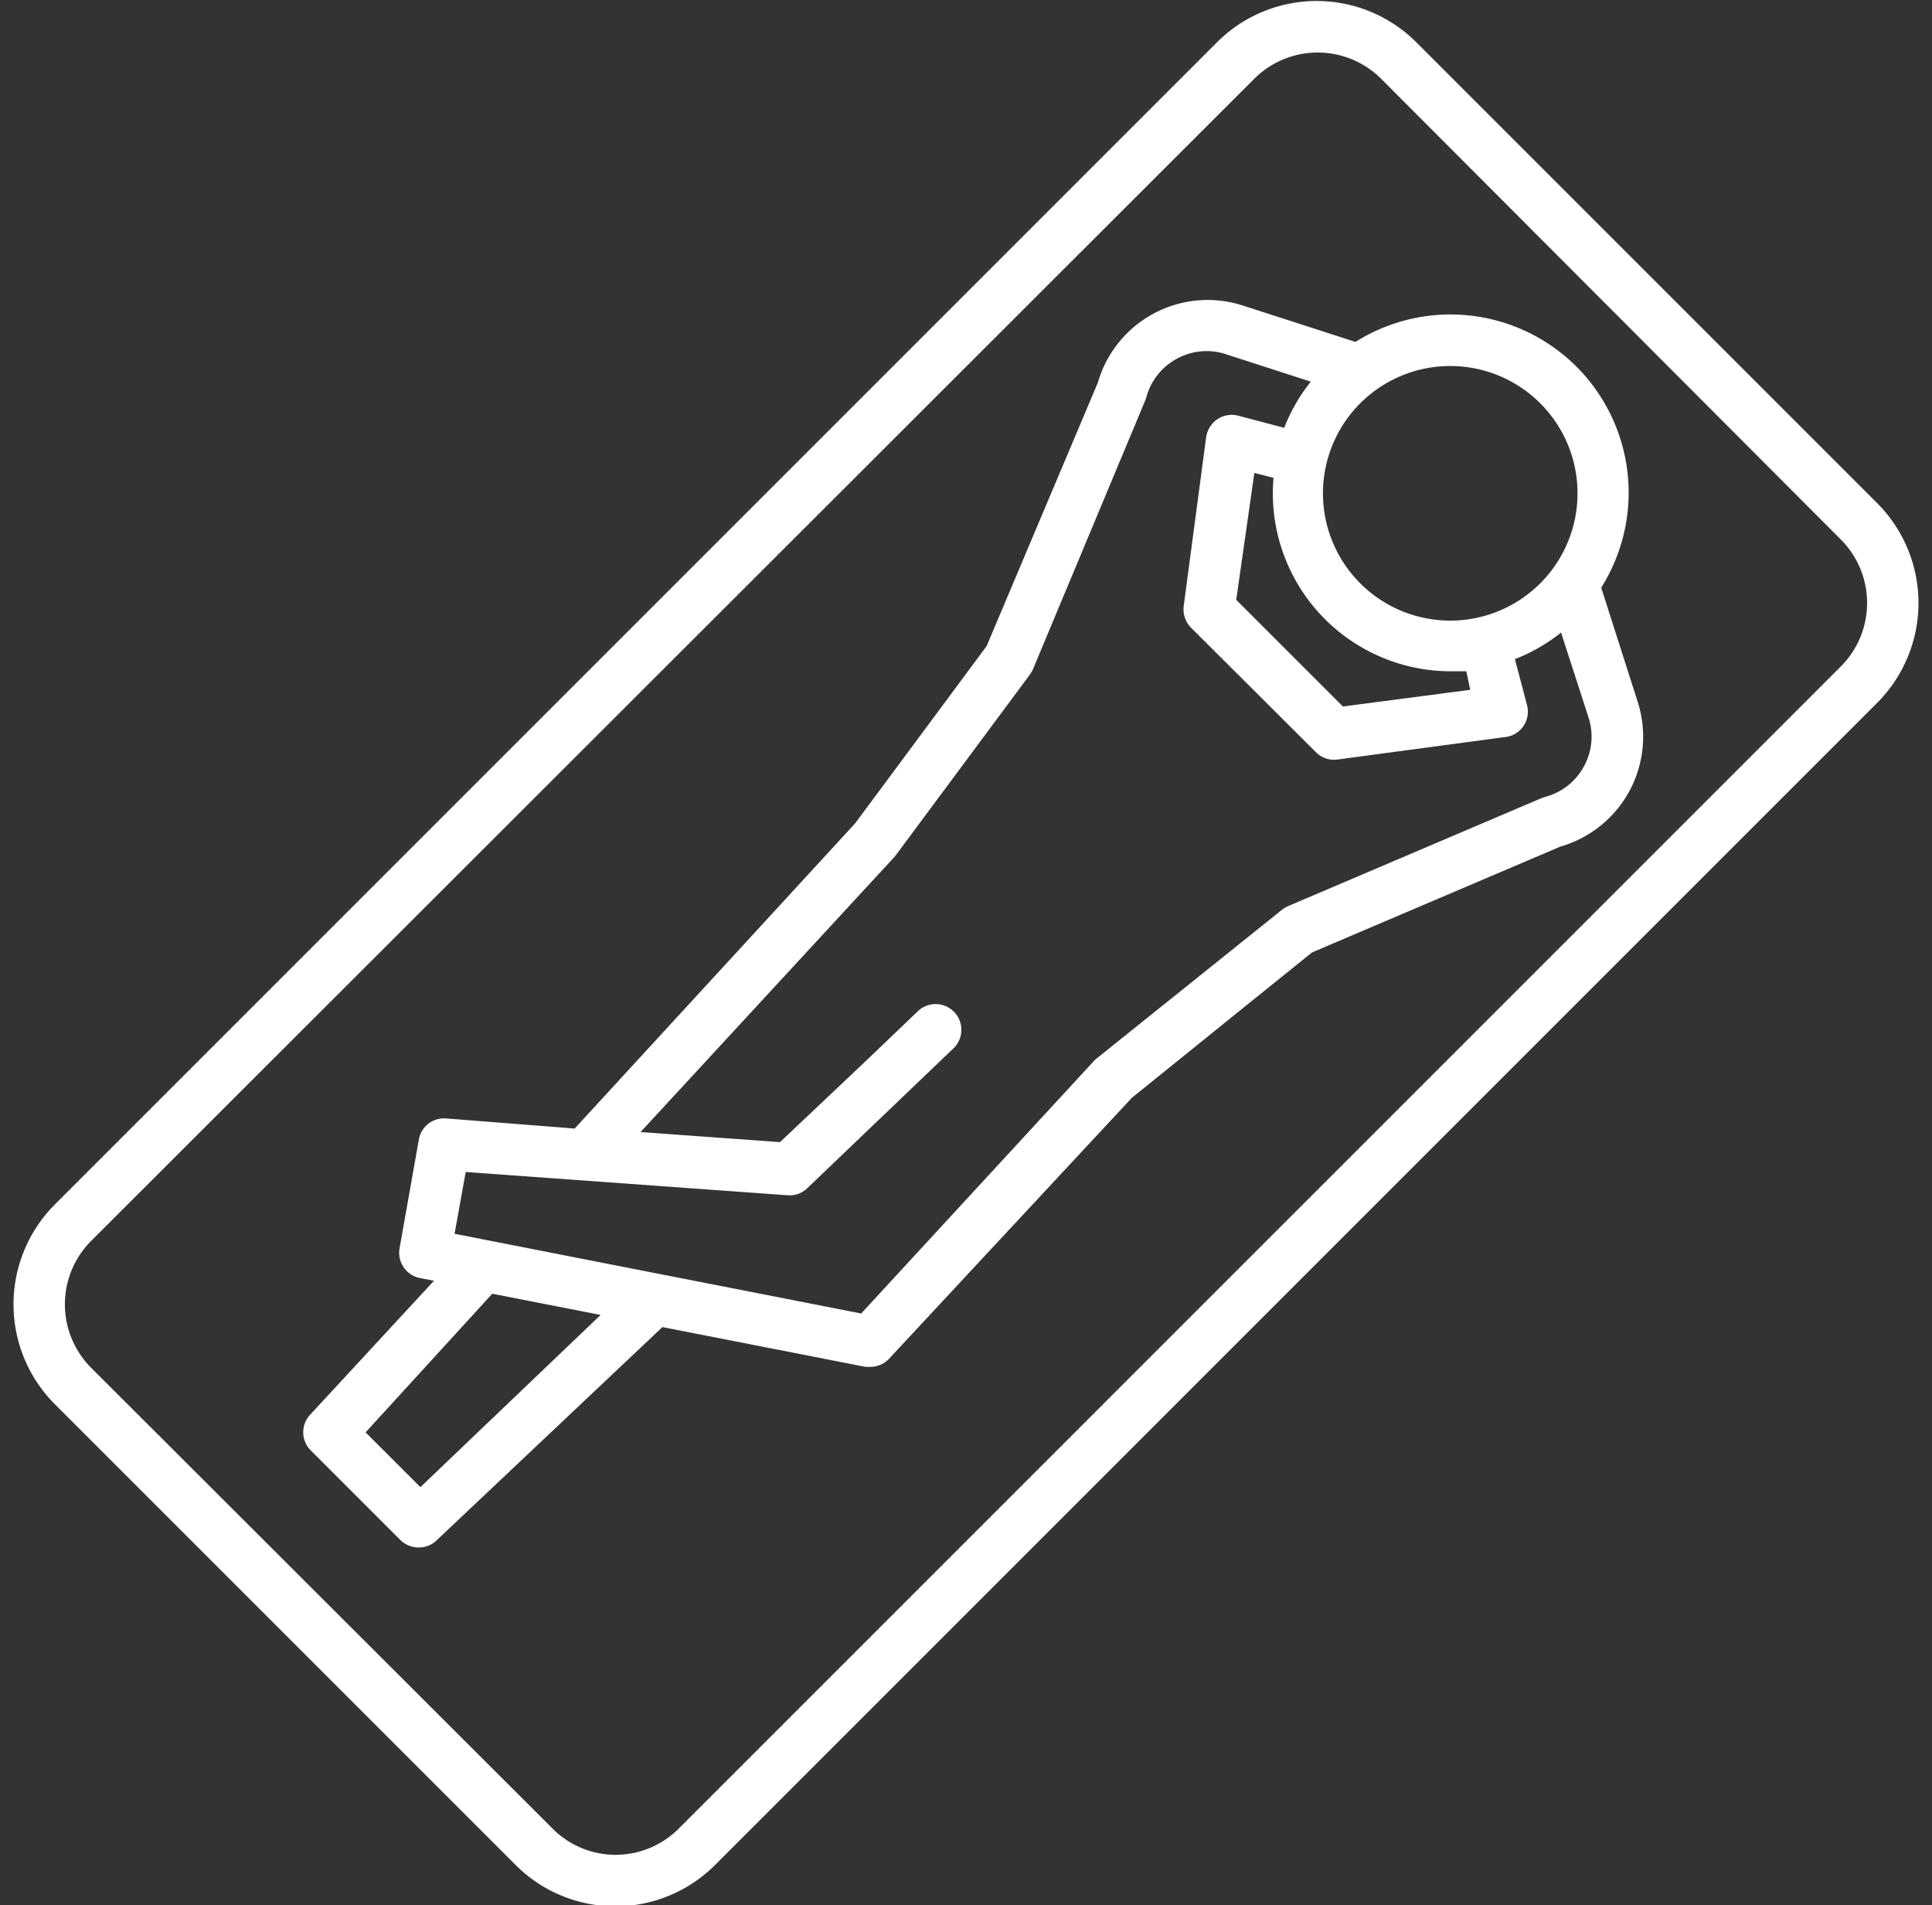 <?xml version="1.0" encoding="UTF-8" standalone="no"?><svg xmlns="http://www.w3.org/2000/svg" xmlns:xlink="http://www.w3.org/1999/xlink" data-name="Layer 60" fill="#ffffff" height="92.5" preserveAspectRatio="xMidYMid meet" version="1" viewBox="3.1 3.7 93.8 92.5" width="93.8" zoomAndPan="magnify"><rect x="3.1" y="3.7" width="93.8" height="92.5" fill="#333333" stroke="none"/><g id="change1_1"><path d="M71.87,5.76a6.84,6.84,0,0,0-9.69,0L5.76,62.18a6.86,6.86,0,0,0,0,9.69L28.13,94.24a6.84,6.84,0,0,0,9.69,0L94.24,37.82a6.86,6.86,0,0,0,0-9.69ZM33,93.75a4.31,4.31,0,0,1-3.07-1.27L7.52,70.1a4.36,4.36,0,0,1,0-6.15L64,7.52a4.36,4.36,0,0,1,6.15,0L92.48,29.9a4.36,4.36,0,0,1,0,6.15L36.05,92.48A4.33,4.33,0,0,1,33,93.75Z"/></g><g id="change1_2"><path d="M80.84,32.23A8.65,8.65,0,0,0,68.91,20.3L63.4,18.52a5.55,5.55,0,0,0-7,3.76L51,35.07l-6.38,8.6L31,58.49,24.76,58a1.24,1.24,0,0,0-1.32,1l-.94,5.3a1.25,1.25,0,0,0,1,1.45l.67.13-6,6.49a1.25,1.25,0,0,0,0,1.73l4.37,4.37a1.28,1.28,0,0,0,.89.36,1.23,1.23,0,0,0,.86-.34L35.26,68.13l9.86,1.93.24,0a1.24,1.24,0,0,0,.91-.4L58.05,57l5.66-4.57,3.09-2.49,12.06-5.14a5.55,5.55,0,0,0,3.76-7ZM80,40.91a3,3,0,0,1-1.89,1.48l-.17.06-12.3,5.24a1.49,1.49,0,0,0-.3.18l-9,7.22a.71.71,0,0,0-.13.12L44.91,67.47,25.17,63.6l.54-3,15.63,1.13a1.23,1.23,0,0,0,.95-.34l7.14-6.83a1.25,1.25,0,0,0-1.72-1.81l-2.51,2.4h0l-4.23,4-6.77-.49L46.52,45.31l.08-.1,6.51-8.77a1.43,1.43,0,0,0,.15-.27l5.43-13,.06-.16a3,3,0,0,1,1.48-1.89,3,3,0,0,1,2.4-.22l4.11,1.33a8.52,8.52,0,0,0-1.29,2.24l-2.24-.59a1.25,1.25,0,0,0-1,.17,1.27,1.27,0,0,0-.55.87l-1.09,8.2a1.28,1.28,0,0,0,.35,1.05L67,40.23a1.24,1.24,0,0,0,1,.35l8.2-1.1a1.22,1.22,0,0,0,.87-.54,1.24,1.24,0,0,0,.17-1l-.59-2.24a8.48,8.48,0,0,0,2.24-1.29l1.33,4.11A3,3,0,0,1,80,40.91ZM32.26,67.54,23.51,75.9l-2.66-2.66L27,66.51ZM77.87,23.27a6.18,6.18,0,1,1-4.36-1.8A6.18,6.18,0,0,1,77.87,23.27ZM74.48,37.19,68.3,38l-5.18-5.18L64,26.66l.93.24a8.64,8.64,0,0,0,8.63,9.39c.24,0,.49,0,.73,0Z"/></g></svg>